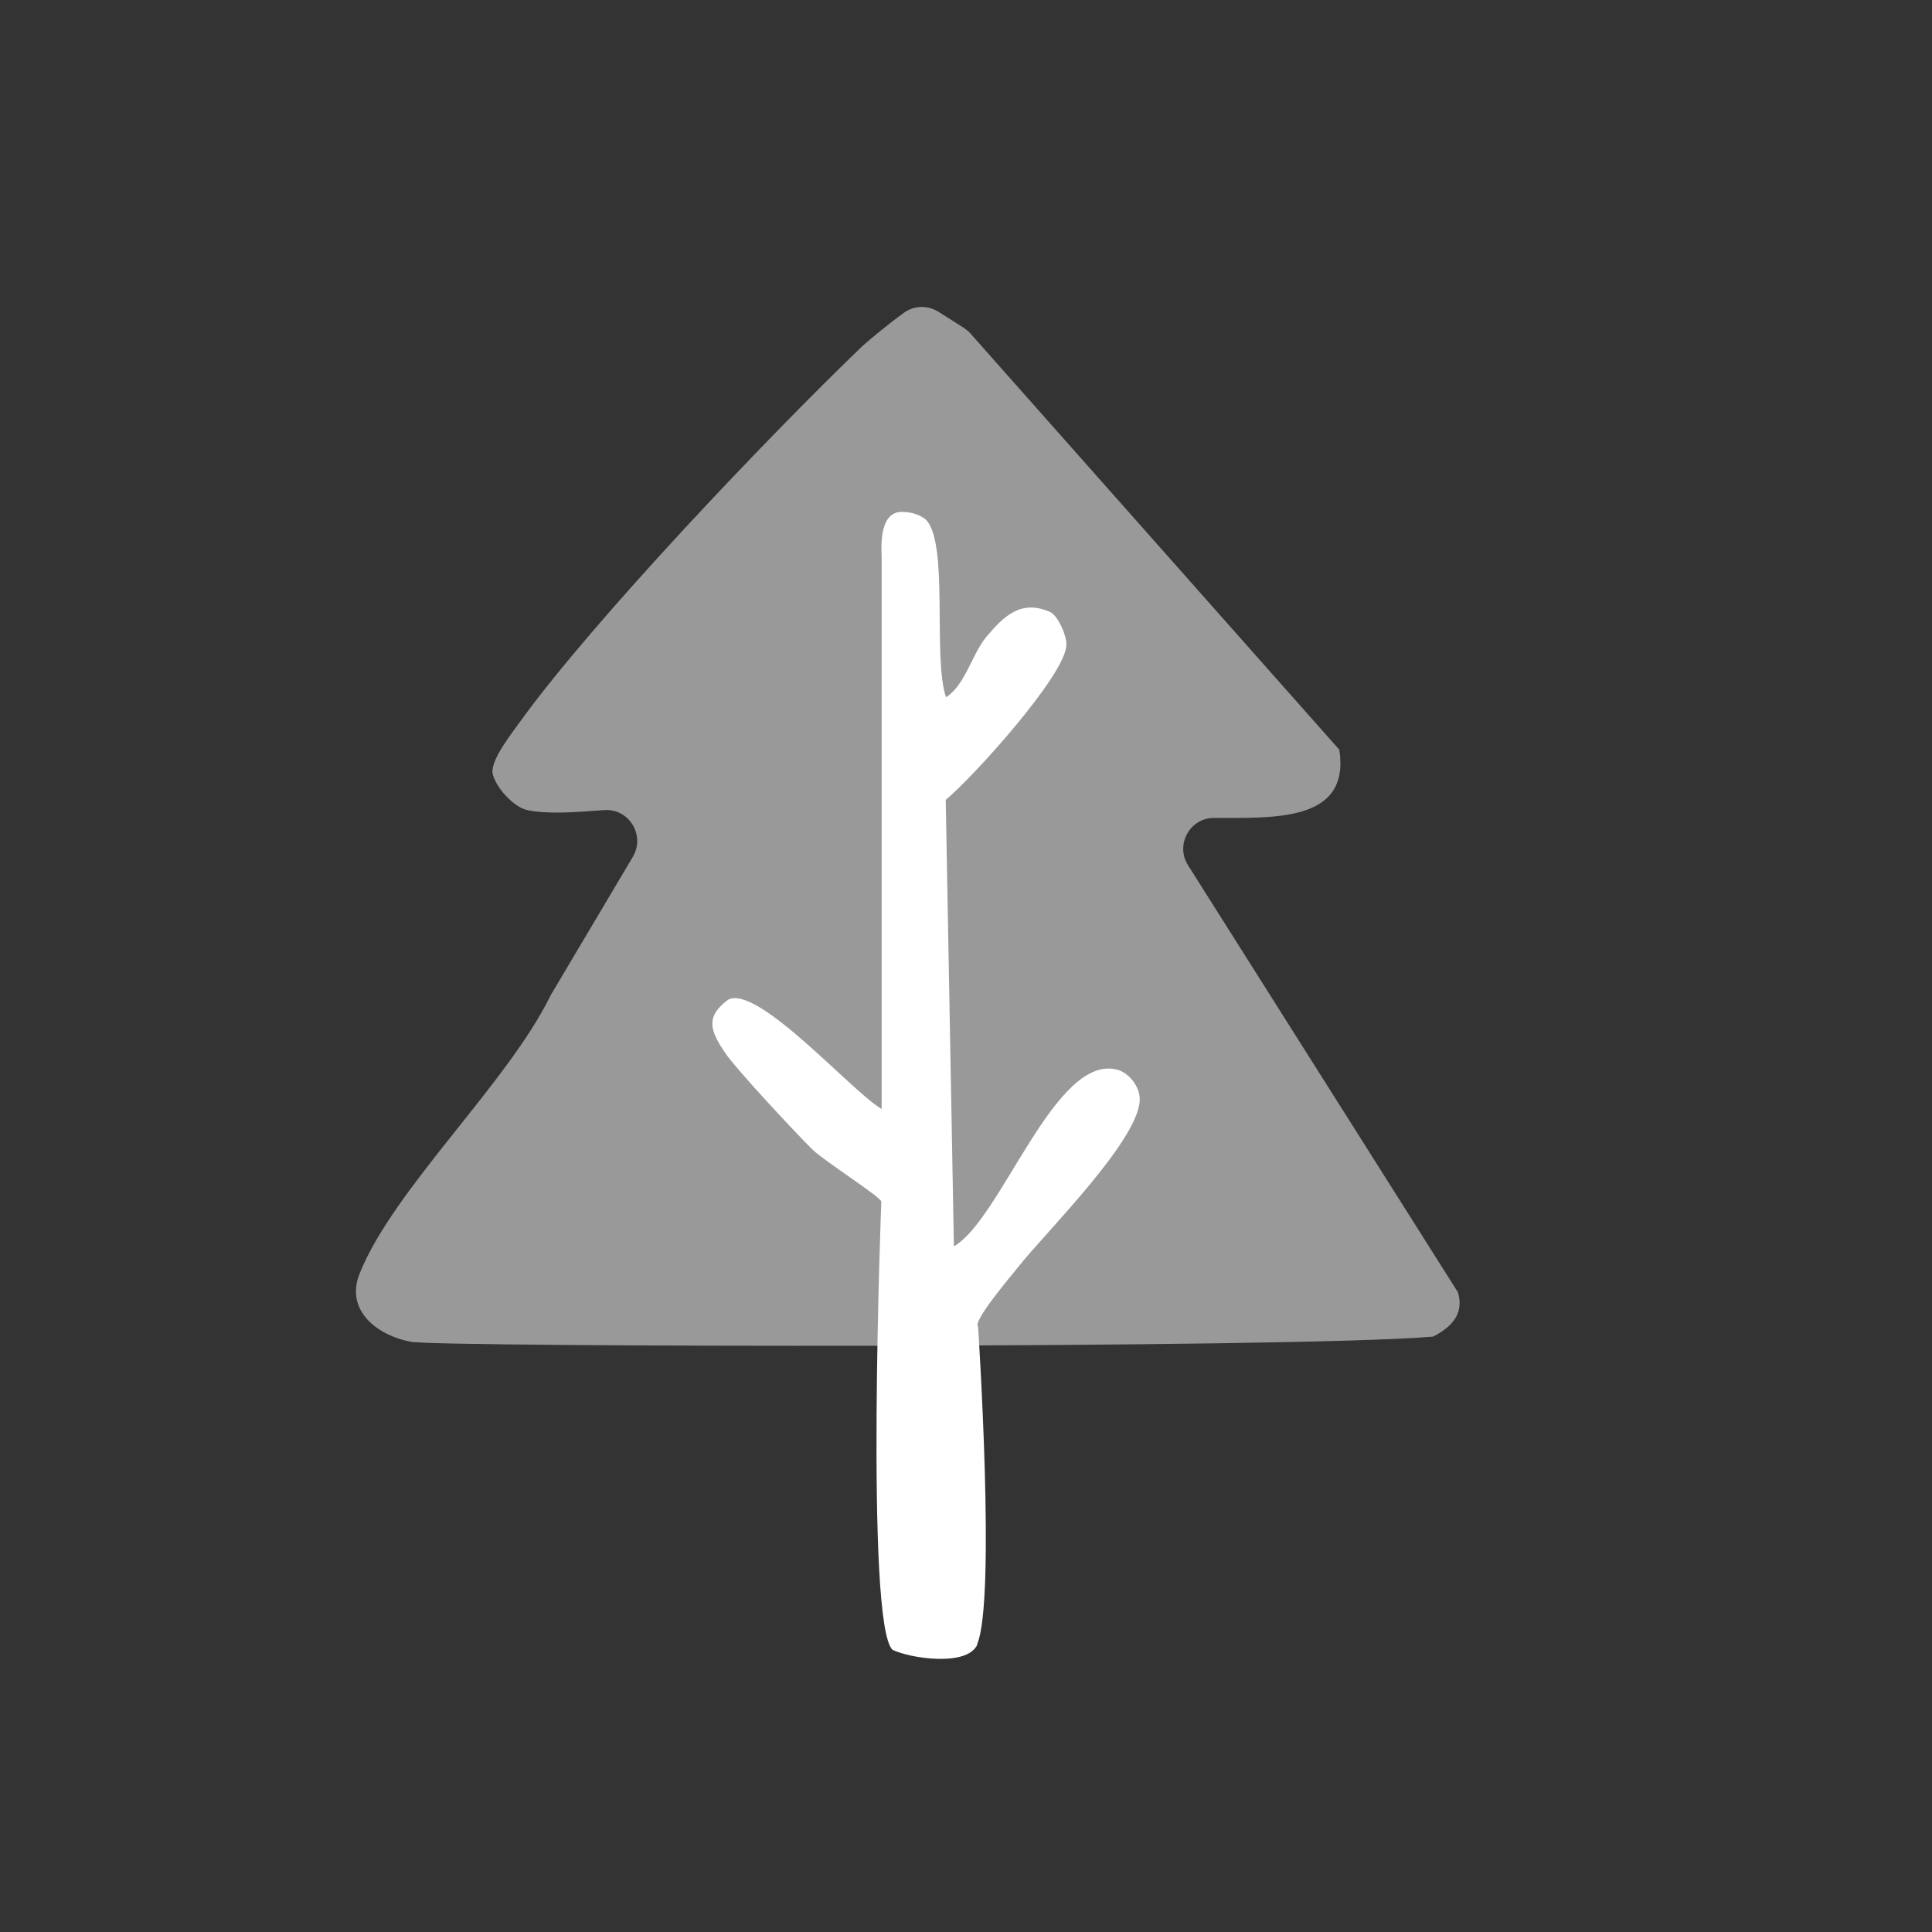 <?xml version="1.0" encoding="UTF-8"?><svg id="Calque_1" xmlns="http://www.w3.org/2000/svg" viewBox="0 0 56.69 56.69"><rect x="0" y="0" width="56.69" height="56.69" fill="#333333" stroke="none"/><defs><style>.cls-1{fill:#fff;}.cls-2{opacity:.5;}</style></defs><g class="cls-2"><path class="cls-1" d="M12.17,39.39c-1.03-.15-2.08-.9-1.61-2.04,1.01-2.49,4.35-5.58,5.6-8.15l2.41-4.06c.37-.63-.11-1.42-.84-1.37-.82.06-1.65.13-2.26,0-.39-.08-.95-.68-1.02-1.1-.03-.4.55-1.13.8-1.48,2.15-2.98,7.32-8.41,10.05-11.03.16-.15.75-.64,1.22-.98.3-.22.7-.23,1.02-.03l.74.47c.07.05.14.1.19.16l10.83,12.22c.32,2.11-1.86,2-3.68,2-.71,0-1.14.79-.76,1.39l7.92,12.53c.19.64-.2,1.03-.73,1.3-4.28.36-28.99.3-29.88.16Z"/></g><path class="cls-1" d="M28.68,48.25c-.29.67-1.98.41-2.49.16-.81-.75-.33-13.15-.33-13.15,0-.13-1.7-1.21-2.02-1.53-.49-.48-2.28-2.4-2.58-2.86-.41-.62-.58-1.03.11-1.54.88-.44,3.65,2.73,4.5,3.21v-16.22c0-.15-.11-1.3.59-1.3.47,0,.71.23.71.23.68.7.19,4.06.59,5.21.57-.37.75-1.25,1.18-1.77.52-.62,1.03-1.12,1.9-.72.22.14.46.68.45.95,0,.86-2.76,3.91-3.54,4.55l.24,13.1c1.39-.79,2.97-5.68,4.8-5.18.33.09.62.46.65.8.11,1.14-2.76,3.97-3.55,4.97-.18.23-1.37,1.62-1.19,1.77,0,0,.53,8.04-.03,9.32Z"/></svg>